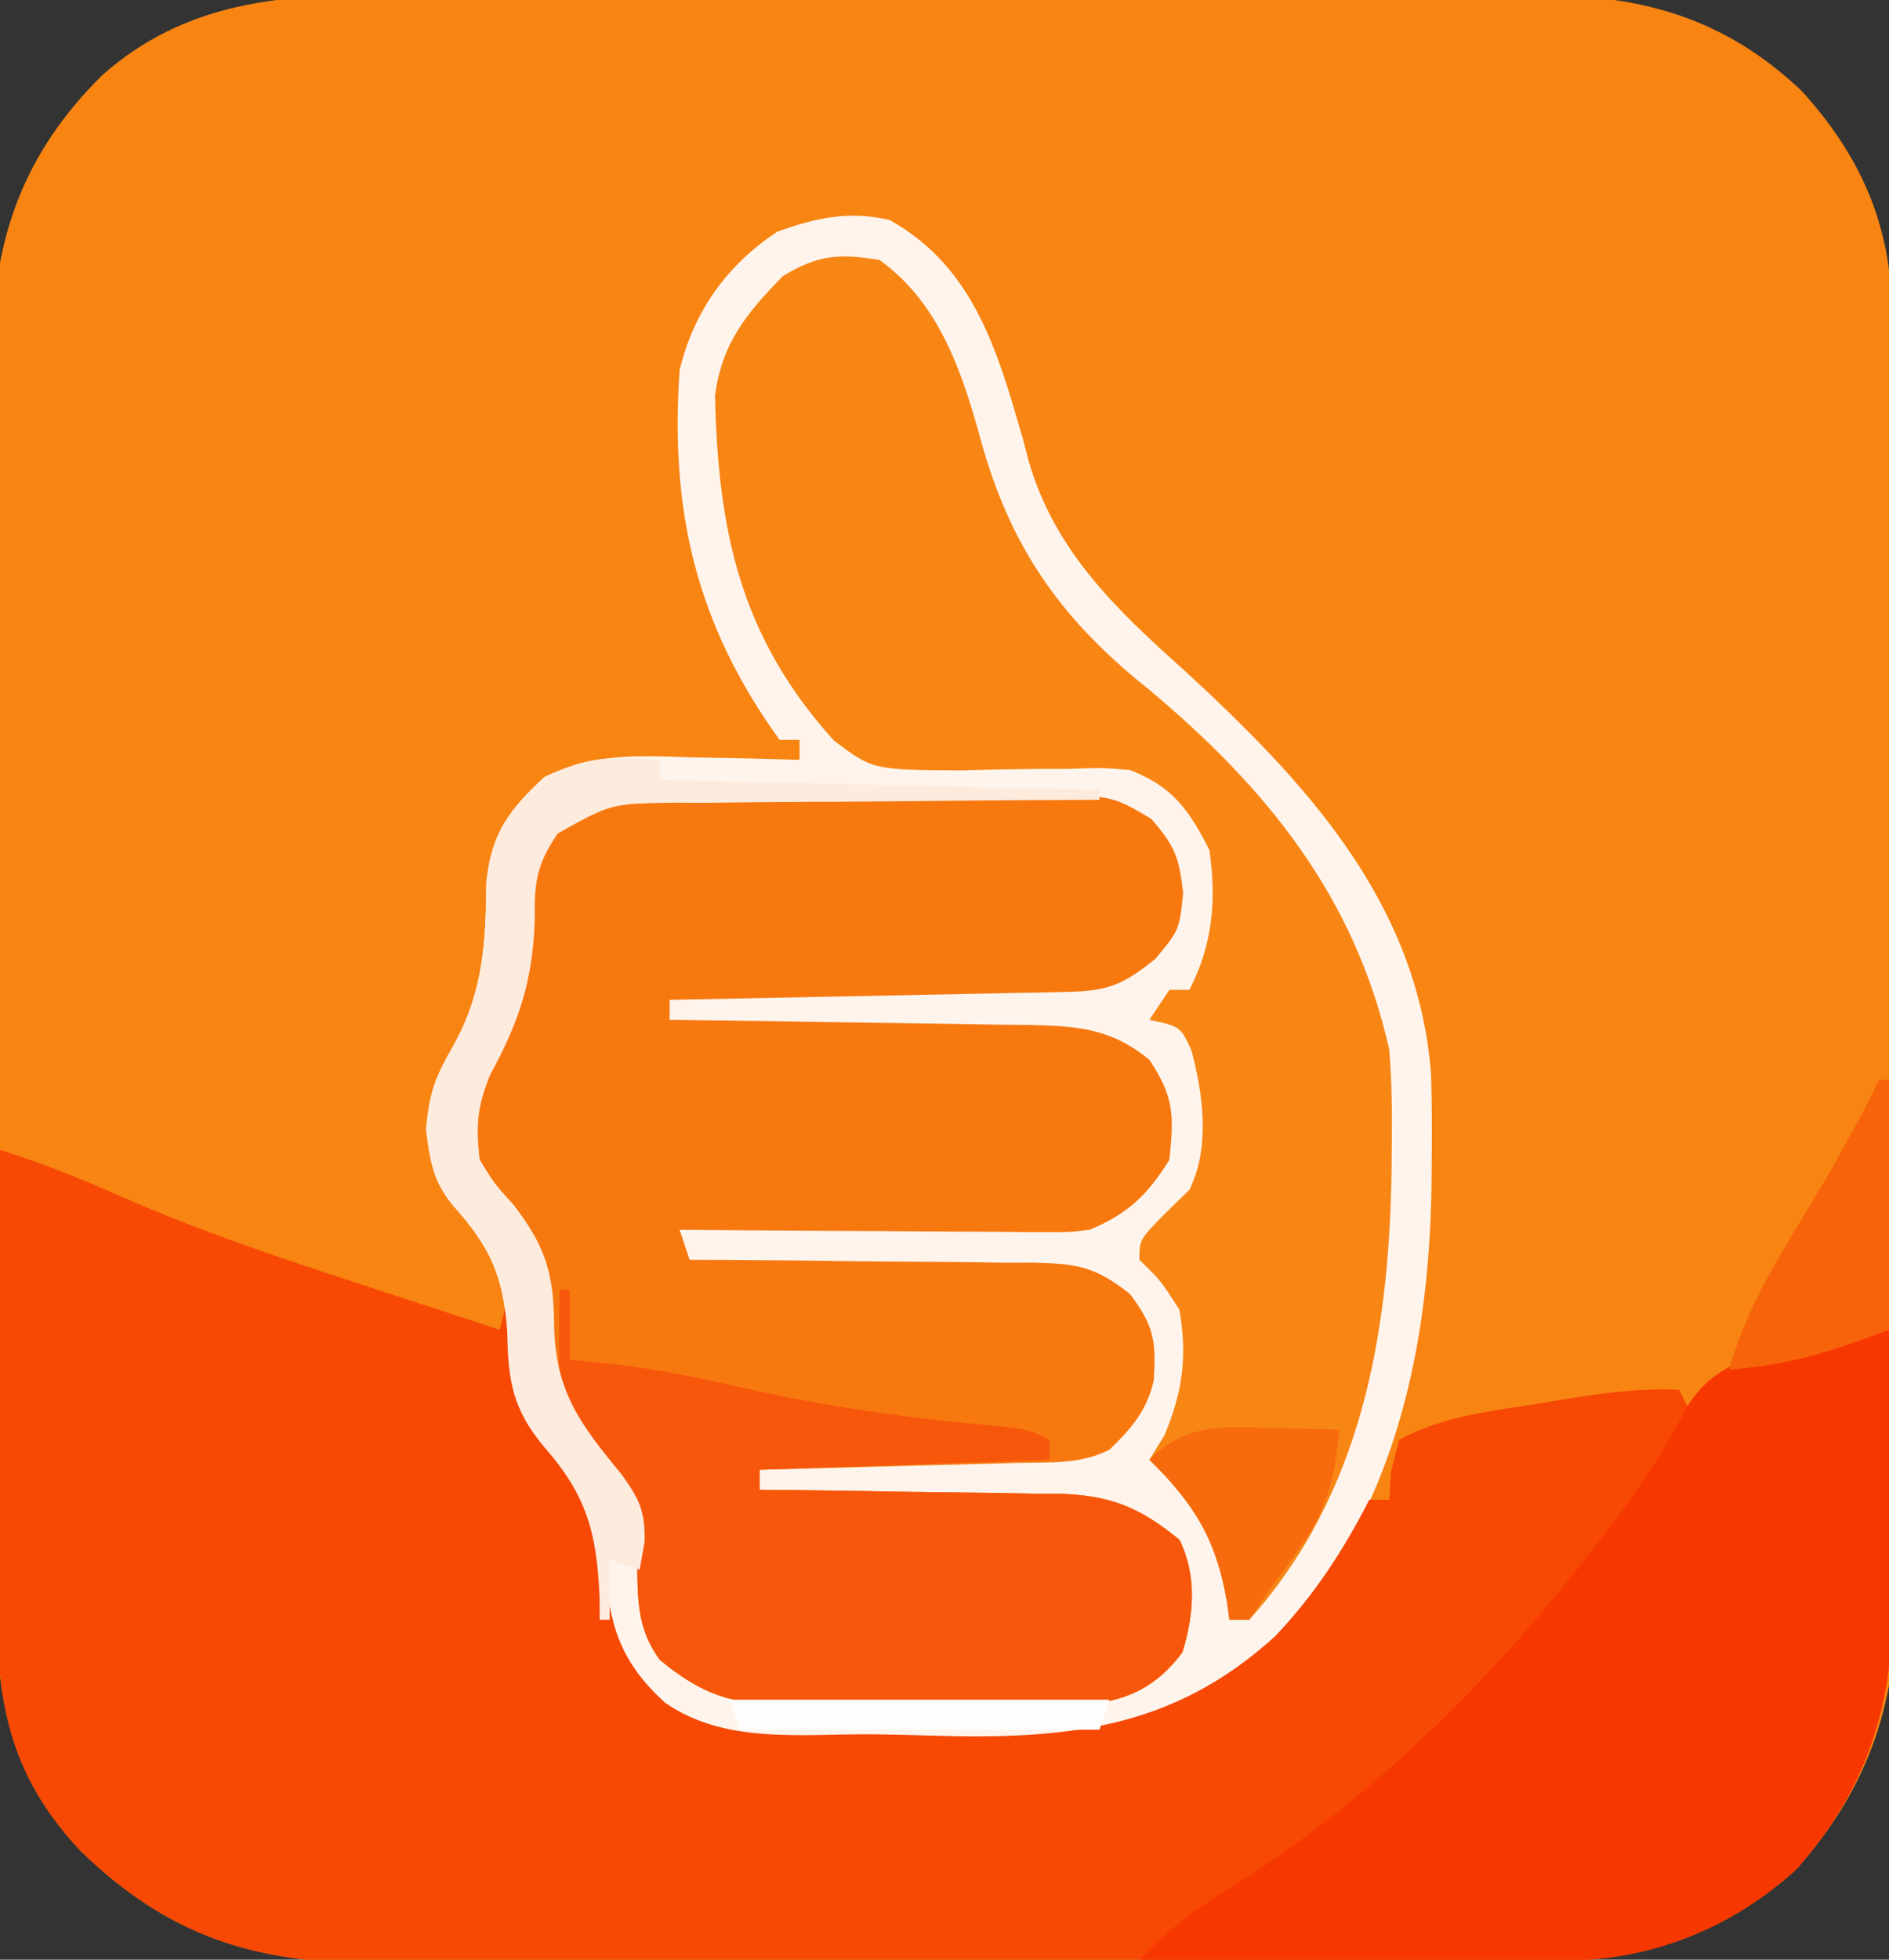 <svg xmlns="http://www.w3.org/2000/svg" width="189" height="196"><rect width="100%" height="100%" fill="#333333" stroke="none"/><path d="M0 0 C1.355 -0.005 2.709 -0.013 4.064 -0.021 C7.715 -0.039 11.365 -0.032 15.016 -0.02 C18.854 -0.01 22.692 -0.019 26.529 -0.025 C32.972 -0.033 39.414 -0.023 45.856 -0.004 C53.283 0.018 60.709 0.011 68.136 -0.011 C74.535 -0.029 80.934 -0.032 87.334 -0.021 C91.146 -0.015 94.958 -0.014 98.77 -0.028 C102.355 -0.039 105.94 -0.031 109.526 -0.008 C111.454 -0 113.382 -0.012 115.309 -0.025 C125.731 0.076 133.846 2.361 141.51 9.592 C147.342 15.996 150.495 22.969 150.545 31.701 C150.556 32.92 150.567 34.14 150.579 35.396 C150.582 36.734 150.584 38.072 150.586 39.411 C150.595 40.83 150.605 42.25 150.616 43.67 C150.642 47.518 150.655 51.365 150.664 55.212 C150.67 57.621 150.678 60.03 150.687 62.438 C150.714 69.988 150.734 77.538 150.741 85.088 C150.75 93.777 150.785 102.465 150.843 111.154 C150.887 117.887 150.907 124.62 150.91 131.354 C150.912 135.367 150.923 139.38 150.959 143.394 C150.992 147.175 150.996 150.954 150.979 154.735 C150.977 156.766 151.004 158.796 151.032 160.826 C150.938 171.293 148.008 179.559 141.014 187.455 C134.07 193.766 125.951 196.629 116.68 196.658 C115.569 196.664 114.457 196.669 113.312 196.675 C111.497 196.677 111.497 196.677 109.646 196.679 C107.723 196.686 107.723 196.686 105.761 196.694 C102.251 196.707 98.74 196.713 95.229 196.718 C93.032 196.721 90.835 196.725 88.638 196.729 C81.754 196.743 74.869 196.753 67.985 196.756 C60.058 196.761 52.131 196.778 44.204 196.807 C38.063 196.829 31.923 196.839 25.783 196.841 C22.121 196.842 18.46 196.847 14.799 196.865 C10.709 196.885 6.619 196.881 2.529 196.874 C1.329 196.883 0.129 196.892 -1.107 196.902 C-13.35 196.841 -21.861 194.186 -30.682 185.631 C-38.772 177.016 -39.186 168.693 -39.172 157.306 C-39.181 155.876 -39.191 154.446 -39.203 153.016 C-39.229 149.15 -39.236 145.284 -39.238 141.418 C-39.24 138.997 -39.247 136.576 -39.255 134.155 C-39.282 125.693 -39.295 117.23 -39.292 108.768 C-39.29 100.906 -39.322 93.045 -39.369 85.183 C-39.409 78.412 -39.425 71.641 -39.423 64.869 C-39.422 60.834 -39.43 56.8 -39.462 52.766 C-39.492 48.967 -39.492 45.169 -39.47 41.37 C-39.465 39.33 -39.49 37.29 -39.516 35.251 C-39.405 24.28 -36.368 15.809 -28.486 8.018 C-20.202 0.696 -10.6 -0.069 0 0 Z " fill="#F88412" transform="translate(38.736,-0.518)"></path><path d="M0 0 C8.486 4.699 10.843 13.262 13.375 22 C13.634 22.997 13.634 22.997 13.899 24.013 C16.434 32.975 22.597 38.883 29.375 44.938 C41.461 56.047 52.903 68.165 54.185 85.502 C54.268 88.255 54.278 90.996 54.25 93.75 C54.242 94.728 54.234 95.706 54.225 96.713 C53.955 114.157 50 131 37.375 143.625 C36.274 144.45 35.146 145.238 34 146 C33.261 146.502 32.523 147.005 31.762 147.522 C22.777 152.805 14.536 152.863 4.334 152.672 C1.609 152.625 -1.114 152.631 -3.84 152.645 C-5.589 152.633 -7.337 152.619 -9.086 152.602 C-9.892 152.603 -10.699 152.605 -11.529 152.607 C-16.798 152.475 -19.8 151.445 -24 148 C-27.956 143.616 -29.015 140.621 -29.188 134.812 C-29.606 129.541 -31.07 126.687 -34.527 122.754 C-37.698 118.978 -38.174 116.132 -38.25 111.25 C-38.603 105.693 -39.942 102.738 -43.625 98.621 C-45.666 96.215 -45.996 94.03 -46.375 90.938 C-46.007 87.071 -45.418 85.689 -43.562 82.438 C-40.62 77.064 -40.404 72.253 -40.336 66.199 C-39.82 61.288 -38.098 59.018 -34.523 55.703 C-29.513 53.281 -25.107 53.566 -19.625 53.75 C-18.603 53.768 -17.581 53.786 -16.527 53.805 C-14.017 53.852 -11.509 53.917 -9 54 C-9 53.34 -9 52.68 -9 52 C-9.66 52 -10.32 52 -11 52 C-19.32 40.482 -21.999 29.132 -21 15 C-19.6 9.153 -16.244 4.479 -11.25 1.188 C-7.362 -0.233 -4.043 -0.946 0 0 Z " fill="#FEF4EC" transform="translate(89,22)"></path><path d="M0 0 C4.263 1.353 8.3 2.966 12.383 4.789 C20.058 8.145 27.914 10.79 35.875 13.375 C37.257 13.829 38.638 14.283 40.02 14.738 C43.344 15.832 46.671 16.918 50 18 C50.33 16.68 50.66 15.36 51 14 C51.014 14.629 51.028 15.258 51.043 15.906 C51.464 23.461 53.725 28.207 58.633 33.891 C60.331 36.511 60.396 38.274 60.5 41.375 C60.916 47.38 61.979 51.176 66.562 55.312 C72.636 59.517 80.301 58.381 87.472 58.46 C89.303 58.486 91.134 58.527 92.964 58.583 C106.383 58.988 117.193 58.106 127.573 48.658 C131.486 44.543 134.425 40.043 137 35 C137.66 35 138.32 35 139 35 C139.062 34.051 139.124 33.102 139.188 32.125 C139.456 31.094 139.724 30.062 140 29 C144.294 26.638 149.218 26.136 154 25.375 C155.191 25.174 155.191 25.174 156.406 24.969 C160.309 24.331 164.03 23.824 168 24 C168.33 24.66 168.66 25.32 169 26 C169.316 25.386 169.632 24.773 169.957 24.141 C173.016 20.936 176.443 20.6 180.688 19.75 C181.485 19.577 182.282 19.405 183.104 19.227 C185.066 18.804 187.033 18.4 189 18 C189.15 23.192 189.258 28.383 189.33 33.576 C189.36 35.337 189.4 37.099 189.453 38.859 C189.831 51.927 188.73 61.675 179.75 71.938 C172.806 78.249 164.688 81.112 155.417 81.14 C153.75 81.149 153.75 81.149 152.049 81.158 C150.234 81.159 150.234 81.159 148.382 81.161 C146.459 81.169 146.459 81.169 144.498 81.176 C140.987 81.189 137.476 81.196 133.966 81.2 C131.769 81.203 129.572 81.207 127.375 81.212 C120.49 81.225 113.606 81.235 106.721 81.239 C98.794 81.243 90.867 81.261 82.94 81.29 C76.8 81.312 70.659 81.322 64.519 81.323 C60.858 81.324 57.197 81.33 53.536 81.348 C49.445 81.367 45.355 81.363 41.265 81.356 C40.065 81.366 38.865 81.375 37.629 81.384 C25.386 81.324 16.876 78.669 8.055 70.113 C0.243 61.795 -0.437 54.003 -0.293 42.969 C-0.289 41.737 -0.284 40.505 -0.28 39.236 C-0.263 35.324 -0.226 31.412 -0.188 27.5 C-0.171 24.839 -0.159 22.177 -0.146 19.516 C-0.114 13.01 -0.063 6.505 0 0 Z " fill="#F74804" transform="translate(0,115)"></path><path d="M0 0 C1.045 -0.013 2.09 -0.026 3.166 -0.039 C4.299 -0.046 5.433 -0.054 6.6 -0.061 C8.343 -0.073 8.343 -0.073 10.121 -0.086 C12.583 -0.1 15.045 -0.11 17.507 -0.118 C21.274 -0.135 25.039 -0.179 28.805 -0.223 C31.195 -0.234 33.585 -0.242 35.975 -0.249 C37.103 -0.266 38.23 -0.284 39.391 -0.302 C47.221 -0.28 47.221 -0.28 51.175 2.079 C53.532 4.809 53.949 5.843 54.362 9.49 C53.987 13.177 53.987 13.177 51.612 16.052 C48.336 18.704 46.826 19.3 42.721 19.382 C41.4 19.412 41.4 19.412 40.052 19.443 C38.624 19.468 38.624 19.468 37.167 19.493 C36.193 19.514 35.219 19.535 34.216 19.556 C31.098 19.622 27.98 19.681 24.862 19.74 C22.751 19.783 20.641 19.826 18.53 19.87 C13.349 19.978 8.168 20.079 2.987 20.177 C2.987 20.837 2.987 21.497 2.987 22.177 C4.263 22.192 5.54 22.206 6.855 22.221 C11.598 22.279 16.341 22.356 21.084 22.439 C23.135 22.473 25.187 22.501 27.238 22.523 C30.19 22.557 33.141 22.609 36.093 22.665 C37.007 22.672 37.922 22.678 38.865 22.685 C43.687 22.796 47.113 22.981 50.987 26.177 C53.479 29.914 53.445 31.75 52.987 36.177 C50.786 39.715 48.804 41.599 44.987 43.177 C42.95 43.418 42.95 43.418 40.769 43.404 C39.538 43.404 39.538 43.404 38.283 43.404 C36.969 43.388 36.969 43.388 35.628 43.372 C34.723 43.369 33.819 43.367 32.887 43.364 C30.004 43.353 27.12 43.327 24.237 43.302 C22.28 43.292 20.323 43.283 18.366 43.275 C13.573 43.253 8.78 43.218 3.987 43.177 C4.317 44.167 4.647 45.157 4.987 46.177 C6.203 46.181 7.419 46.185 8.671 46.189 C13.191 46.211 17.71 46.266 22.229 46.33 C24.184 46.353 26.138 46.367 28.093 46.373 C30.906 46.382 33.717 46.423 36.53 46.47 C37.401 46.466 38.272 46.462 39.169 46.458 C43.622 46.565 45.436 46.741 49.039 49.592 C51.484 52.836 51.664 54.34 51.421 58.243 C50.739 61.283 49.185 63.044 46.987 65.177 C43.987 66.677 40.868 66.416 37.573 66.493 C36.843 66.514 36.114 66.535 35.362 66.556 C33.029 66.622 30.695 66.681 28.362 66.74 C26.781 66.783 25.201 66.826 23.62 66.87 C19.742 66.977 15.865 67.079 11.987 67.177 C11.987 67.837 11.987 68.497 11.987 69.177 C13.046 69.186 14.105 69.196 15.197 69.205 C19.144 69.245 23.091 69.311 27.038 69.385 C28.743 69.413 30.448 69.434 32.154 69.448 C34.612 69.47 37.068 69.516 39.526 69.568 C40.661 69.569 40.661 69.569 41.819 69.571 C46.943 69.712 49.909 70.818 53.987 74.177 C55.763 77.728 55.443 81.685 54.3 85.427 C52.138 88.308 49.648 89.931 46.034 90.466 C43.671 90.59 41.326 90.619 38.96 90.611 C38.093 90.616 37.227 90.621 36.334 90.626 C34.506 90.633 32.678 90.632 30.85 90.623 C28.062 90.615 25.276 90.643 22.489 90.675 C20.708 90.677 18.928 90.676 17.147 90.673 C16.319 90.684 15.491 90.696 14.637 90.707 C9.286 90.643 6.243 89.713 1.987 86.177 C-0.28 83.024 -0.204 80.239 -0.263 76.427 C-0.677 70.027 -2.803 66.811 -7.013 62.177 C-9.35 58.672 -9.176 57.245 -9.2 53.115 C-9.557 46.702 -11.362 43.3 -15.517 38.493 C-17.47 35.469 -17.443 33.724 -17.013 30.177 C-15.954 27.642 -15.954 27.642 -14.575 25.115 C-11.925 19.702 -11.454 15.105 -11.447 9.122 C-10.905 5.444 -9.563 3.826 -7.013 1.177 C-4.517 -0.071 -2.793 0.03 0 0 Z " fill="#F87810" transform="translate(64.013,79.823)"></path><path d="M0 0 C6.239 4.498 8.421 11.728 10.375 18.875 C13.43 29.338 18.551 36.275 27 43 C38.711 52.803 47.588 63.688 51 79 C51.268 82.193 51.286 85.359 51.25 88.562 C51.239 89.884 51.239 89.884 51.227 91.233 C50.962 107.486 48.23 123.469 37 136 C36.34 136 35.68 136 35 136 C34.925 135.432 34.85 134.863 34.773 134.277 C33.706 128.01 31.522 124.423 27 120 C27.495 119.196 27.99 118.391 28.5 117.562 C30.329 113.218 30.816 109.654 30 105 C28.143 102.092 28.143 102.092 26 100 C26 98 26 98 28.438 95.5 C29.283 94.675 30.129 93.85 31 93 C33.103 88.795 32.383 83.415 31.188 79 C30.099 76.669 30.099 76.669 27 76 C27.99 74.515 27.99 74.515 29 73 C29.66 73 30.32 73 31 73 C33.351 68.445 33.724 64.017 33 59 C30.932 54.938 29.259 52.612 25 51 C22.129 50.779 22.129 50.779 18.984 50.902 C17.231 50.905 17.231 50.905 15.441 50.908 C12.996 50.928 10.55 50.974 8.105 51.049 C-0.675 50.996 -0.675 50.996 -4.559 48.077 C-13.899 37.74 -16.152 27.207 -16.461 13.586 C-15.786 8.332 -13.309 5.344 -9.688 1.625 C-6.127 -0.528 -4.095 -0.658 0 0 Z " fill="#F88615" transform="translate(88,26)"></path><path d="M0 0 C0.15 5.192 0.258 10.383 0.33 15.576 C0.36 17.337 0.4 19.099 0.453 20.859 C0.831 33.927 -0.27 43.675 -9.25 53.938 C-15.91 59.99 -23.932 63.138 -32.882 63.114 C-33.823 63.113 -34.763 63.113 -35.732 63.113 C-36.735 63.108 -37.737 63.103 -38.77 63.098 C-39.806 63.096 -40.842 63.095 -41.909 63.093 C-45.21 63.088 -48.511 63.075 -51.812 63.062 C-54.054 63.057 -56.296 63.053 -58.537 63.049 C-64.025 63.038 -69.512 63.021 -75 63 C-72.178 60.101 -69.554 57.99 -66.062 55.938 C-51.698 46.967 -39.444 34.761 -29.188 21.375 C-28.623 20.64 -28.059 19.905 -27.478 19.147 C-24.684 15.442 -22.319 11.82 -20.188 7.688 C-17.464 3.296 -13.458 2.577 -8.688 1.438 C-1.993 0 -1.993 0 0 0 Z " fill="#F73700" transform="translate(189,133)"></path><path d="M0 0 C0.33 0 0.66 0 1 0 C1 2.31 1 4.62 1 7 C2.951 7.188 2.951 7.188 4.941 7.379 C9.7 7.908 14.277 8.868 18.938 9.938 C26.394 11.591 33.786 12.696 41.388 13.404 C46.829 13.915 46.829 13.915 49 15 C49 15.66 49 16.32 49 17 C39.43 17.33 29.86 17.66 20 18 C20 18.66 20 19.32 20 20 C21.059 20.009 22.118 20.019 23.209 20.028 C27.157 20.068 31.104 20.134 35.051 20.208 C36.756 20.236 38.461 20.257 40.167 20.271 C42.625 20.293 45.081 20.339 47.539 20.391 C48.674 20.392 48.674 20.392 49.831 20.394 C54.956 20.535 57.922 21.641 62 25 C63.776 28.551 63.456 32.508 62.312 36.25 C60.151 39.131 57.661 40.754 54.047 41.289 C51.684 41.413 49.339 41.442 46.973 41.434 C46.106 41.439 45.24 41.444 44.347 41.449 C42.519 41.456 40.691 41.455 38.863 41.446 C36.075 41.438 33.289 41.466 30.502 41.498 C28.721 41.5 26.941 41.499 25.16 41.496 C23.918 41.513 23.918 41.513 22.65 41.53 C17.299 41.466 14.256 40.536 10 37 C7.733 33.847 7.809 31.062 7.75 27.25 C7.316 20.436 4.715 16.715 0 12 C-0.072 9.98 -0.084 7.958 -0.062 5.938 C-0.053 4.833 -0.044 3.728 -0.035 2.59 C-0.024 1.735 -0.012 0.881 0 0 Z " fill="#F7570B" transform="translate(56,129)"></path><path d="M0 0 C0 0.66 0 1.32 0 2 C21.78 2.495 21.78 2.495 44 3 C44 3.33 44 3.66 44 4 C43.372 4.001 42.744 4.003 42.097 4.004 C35.56 4.024 29.023 4.078 22.485 4.153 C20.046 4.176 17.606 4.19 15.167 4.196 C11.659 4.205 8.152 4.246 4.645 4.293 C3.555 4.289 2.465 4.285 1.342 4.281 C-4.865 4.377 -4.865 4.377 -10.195 7.36 C-12.371 10.543 -12.538 12.299 -12.5 16.125 C-12.711 22.126 -14.081 26.222 -16.941 31.465 C-18.243 34.583 -18.415 36.648 -18 40 C-16.536 42.384 -16.536 42.384 -14.562 44.562 C-11.435 48.695 -10.612 51.268 -10.562 56.438 C-10.451 63.217 -7.954 66.419 -3.746 71.543 C-1.974 74.036 -1.458 75.184 -1.5 78.188 C-1.748 79.58 -1.748 79.58 -2 81 C-3.485 80.505 -3.485 80.505 -5 80 C-5 81.98 -5 83.96 -5 86 C-5.33 86 -5.66 86 -6 86 C-6.004 84.948 -6.004 84.948 -6.008 83.875 C-6.271 77.43 -7.242 73.628 -11.527 68.754 C-14.698 64.978 -15.174 62.132 -15.25 57.25 C-15.603 51.693 -16.942 48.738 -20.625 44.621 C-22.666 42.215 -22.996 40.03 -23.375 36.938 C-23.007 33.071 -22.418 31.689 -20.562 28.438 C-17.62 23.064 -17.404 18.253 -17.336 12.199 C-16.823 7.311 -14.983 4.846 -11.312 1.688 C-7.115 -0.451 -4.648 -0.321 0 0 Z " fill="#FDEBDE" transform="translate(66,76)"></path><path d="M0 0 C0.33 0 0.66 0 1 0 C1 8.25 1 16.5 1 25 C-5.291 27.359 -8.753 28.442 -15 29 C-13.49 23.608 -10.948 19.239 -8.062 14.5 C-5.189 9.741 -2.407 5.02 0 0 Z " fill="#F7630A" transform="translate(188,108)"></path><path d="M0 0 C0.697 0.014 1.395 0.027 2.113 0.041 C3.826 0.076 5.538 0.13 7.25 0.188 C6.783 4.912 6.107 8.084 3.312 11.938 C2.788 12.675 2.263 13.412 1.723 14.172 C1.237 14.837 0.751 15.502 0.25 16.188 C-0.41 17.177 -1.07 18.168 -1.75 19.188 C-2.41 19.188 -3.07 19.188 -3.75 19.188 C-3.825 18.619 -3.9 18.051 -3.977 17.465 C-5.044 11.197 -7.228 7.61 -11.75 3.188 C-8.175 -0.323 -4.735 -0.175 0 0 Z " fill="#F76A0E" transform="translate(126.75,142.812)"></path><path d="M0 0 C12.54 0 25.08 0 38 0 C37.67 0.99 37.34 1.98 37 3 C25.12 3 13.24 3 1 3 C0.67 2.01 0.34 1.02 0 0 Z " fill="#FEFDFC" transform="translate(73,170)"></path><path d="M0 0 C2 1 2 1 2 1 Z " fill="#F73600" transform="translate(166,195)"></path><path d="M0 0 C2 1 2 1 2 1 Z " fill="#F73600" transform="translate(21,195)"></path><path d="M0 0 C2 1 2 1 2 1 Z " fill="#F73600" transform="translate(18,194)"></path><path d="M0 0 C2 1 2 1 2 1 Z " fill="#F83600" transform="translate(16,193)"></path><path d="M0 0 C2 1 2 1 2 1 Z " fill="#F63600" transform="translate(174,191)"></path><path d="M0 0 C2 1 2 1 2 1 Z " fill="#F83700" transform="translate(13,191)"></path><path d="M0 0 C2 1 2 1 2 1 Z " fill="#F73600" transform="translate(9,188)"></path><path d="M0 0 C2 1 2 1 2 1 Z " fill="#F63600" transform="translate(179,187)"></path><path d="" fill="#F73600" transform="translate(0,0)"></path><path d="" fill="#F73700" transform="translate(0,0)"></path><path d="" fill="#F73600" transform="translate(0,0)"></path><path d="" fill="#F63700" transform="translate(0,0)"></path><path d="" fill="#F83700" transform="translate(0,0)"></path><path d="" fill="#F73700" transform="translate(0,0)"></path><path d="" fill="#F73600" transform="translate(0,0)"></path><path d="" fill="#F9A51A" transform="translate(0,0)"></path><path d="" fill="#F7660B" transform="translate(0,0)"></path><path d="" fill="#F9A719" transform="translate(0,0)"></path><path d="" fill="#F7660A" transform="translate(0,0)"></path><path d="" fill="#F7670A" transform="translate(0,0)"></path><path d="" fill="#F8A518" transform="translate(0,0)"></path><path d="" fill="#F86A0C" transform="translate(0,0)"></path><path d="M0 0 C2 1 2 1 2 1 Z " fill="#F86D0B" transform="translate(12,4)"></path><path d="M0 0 C2 1 2 1 2 1 Z " fill="#FAA417" transform="translate(172,2)"></path><path d="M0 0 C2 1 2 1 2 1 Z " fill="#F86E0C" transform="translate(15,2)"></path><path d="M0 0 C2 1 2 1 2 1 Z " fill="#F9A319" transform="translate(170,1)"></path><path d="M0 0 C2 1 2 1 2 1 Z " fill="#F8700D" transform="translate(17,1)"></path><path d="M0 0 C2 1 2 1 2 1 Z " fill="#F8A31A" transform="translate(168,0)"></path><path d="M0 0 C2 1 2 1 2 1 Z " fill="#F9710D" transform="translate(19,0)"></path><path d="" fill="#F73600" transform="translate(0,0)"></path><path d="" fill="#F83600" transform="translate(0,0)"></path><path d="" fill="#F83600" transform="translate(0,0)"></path><path d="" fill="#F63700" transform="translate(0,0)"></path><path d="" fill="#F83600" transform="translate(0,0)"></path><path d="" fill="#F73700" transform="translate(0,0)"></path><path d="" fill="#F83600" transform="translate(0,0)"></path><path d="" fill="#F73600" transform="translate(0,0)"></path><path d="" fill="#F63600" transform="translate(0,0)"></path><path d="" fill="#F73600" transform="translate(0,0)"></path><path d="" fill="#F73600" transform="translate(0,0)"></path><path d="" fill="#F73700" transform="translate(0,0)"></path><path d="" fill="#F73600" transform="translate(0,0)"></path><path d="" fill="#F73600" transform="translate(0,0)"></path><path d="" fill="#F73600" transform="translate(0,0)"></path><path d="" fill="#F73600" transform="translate(0,0)"></path><path d="" fill="#F83600" transform="translate(0,0)"></path><path d="" fill="#F83600" transform="translate(0,0)"></path><path d="" fill="#F73600" transform="translate(0,0)"></path><path d="" fill="#F8A41A" transform="translate(0,0)"></path><path d="" fill="#F9A519" transform="translate(0,0)"></path><path d="" fill="#F9690C" transform="translate(0,0)"></path><path d="" fill="#F8A519" transform="translate(0,0)"></path><path d="" fill="#F86A0C" transform="translate(0,0)"></path><path d="" fill="#F8A619" transform="translate(0,0)"></path><path d="" fill="#F86A0C" transform="translate(0,0)"></path><path d="" fill="#F9A519" transform="translate(0,0)"></path><path d="" fill="#F76B0D" transform="translate(0,0)"></path><path d="" fill="#F9A519" transform="translate(0,0)"></path><path d="" fill="#F76D0D" transform="translate(0,0)"></path><path d="" fill="#F9A419" transform="translate(0,0)"></path><path d="" fill="#F76D0D" transform="translate(0,0)"></path><path d="" fill="#FAA418" transform="translate(0,0)"></path><path d="" fill="#F86D0C" transform="translate(0,0)"></path><path d="" fill="#FAA418" transform="translate(0,0)"></path><path d="" fill="#F86D0C" transform="translate(0,0)"></path><path d="" fill="#FAA418" transform="translate(0,0)"></path><path d="" fill="#FAA418" transform="translate(0,0)"></path><path d="" fill="#F86E0C" transform="translate(0,0)"></path></svg>